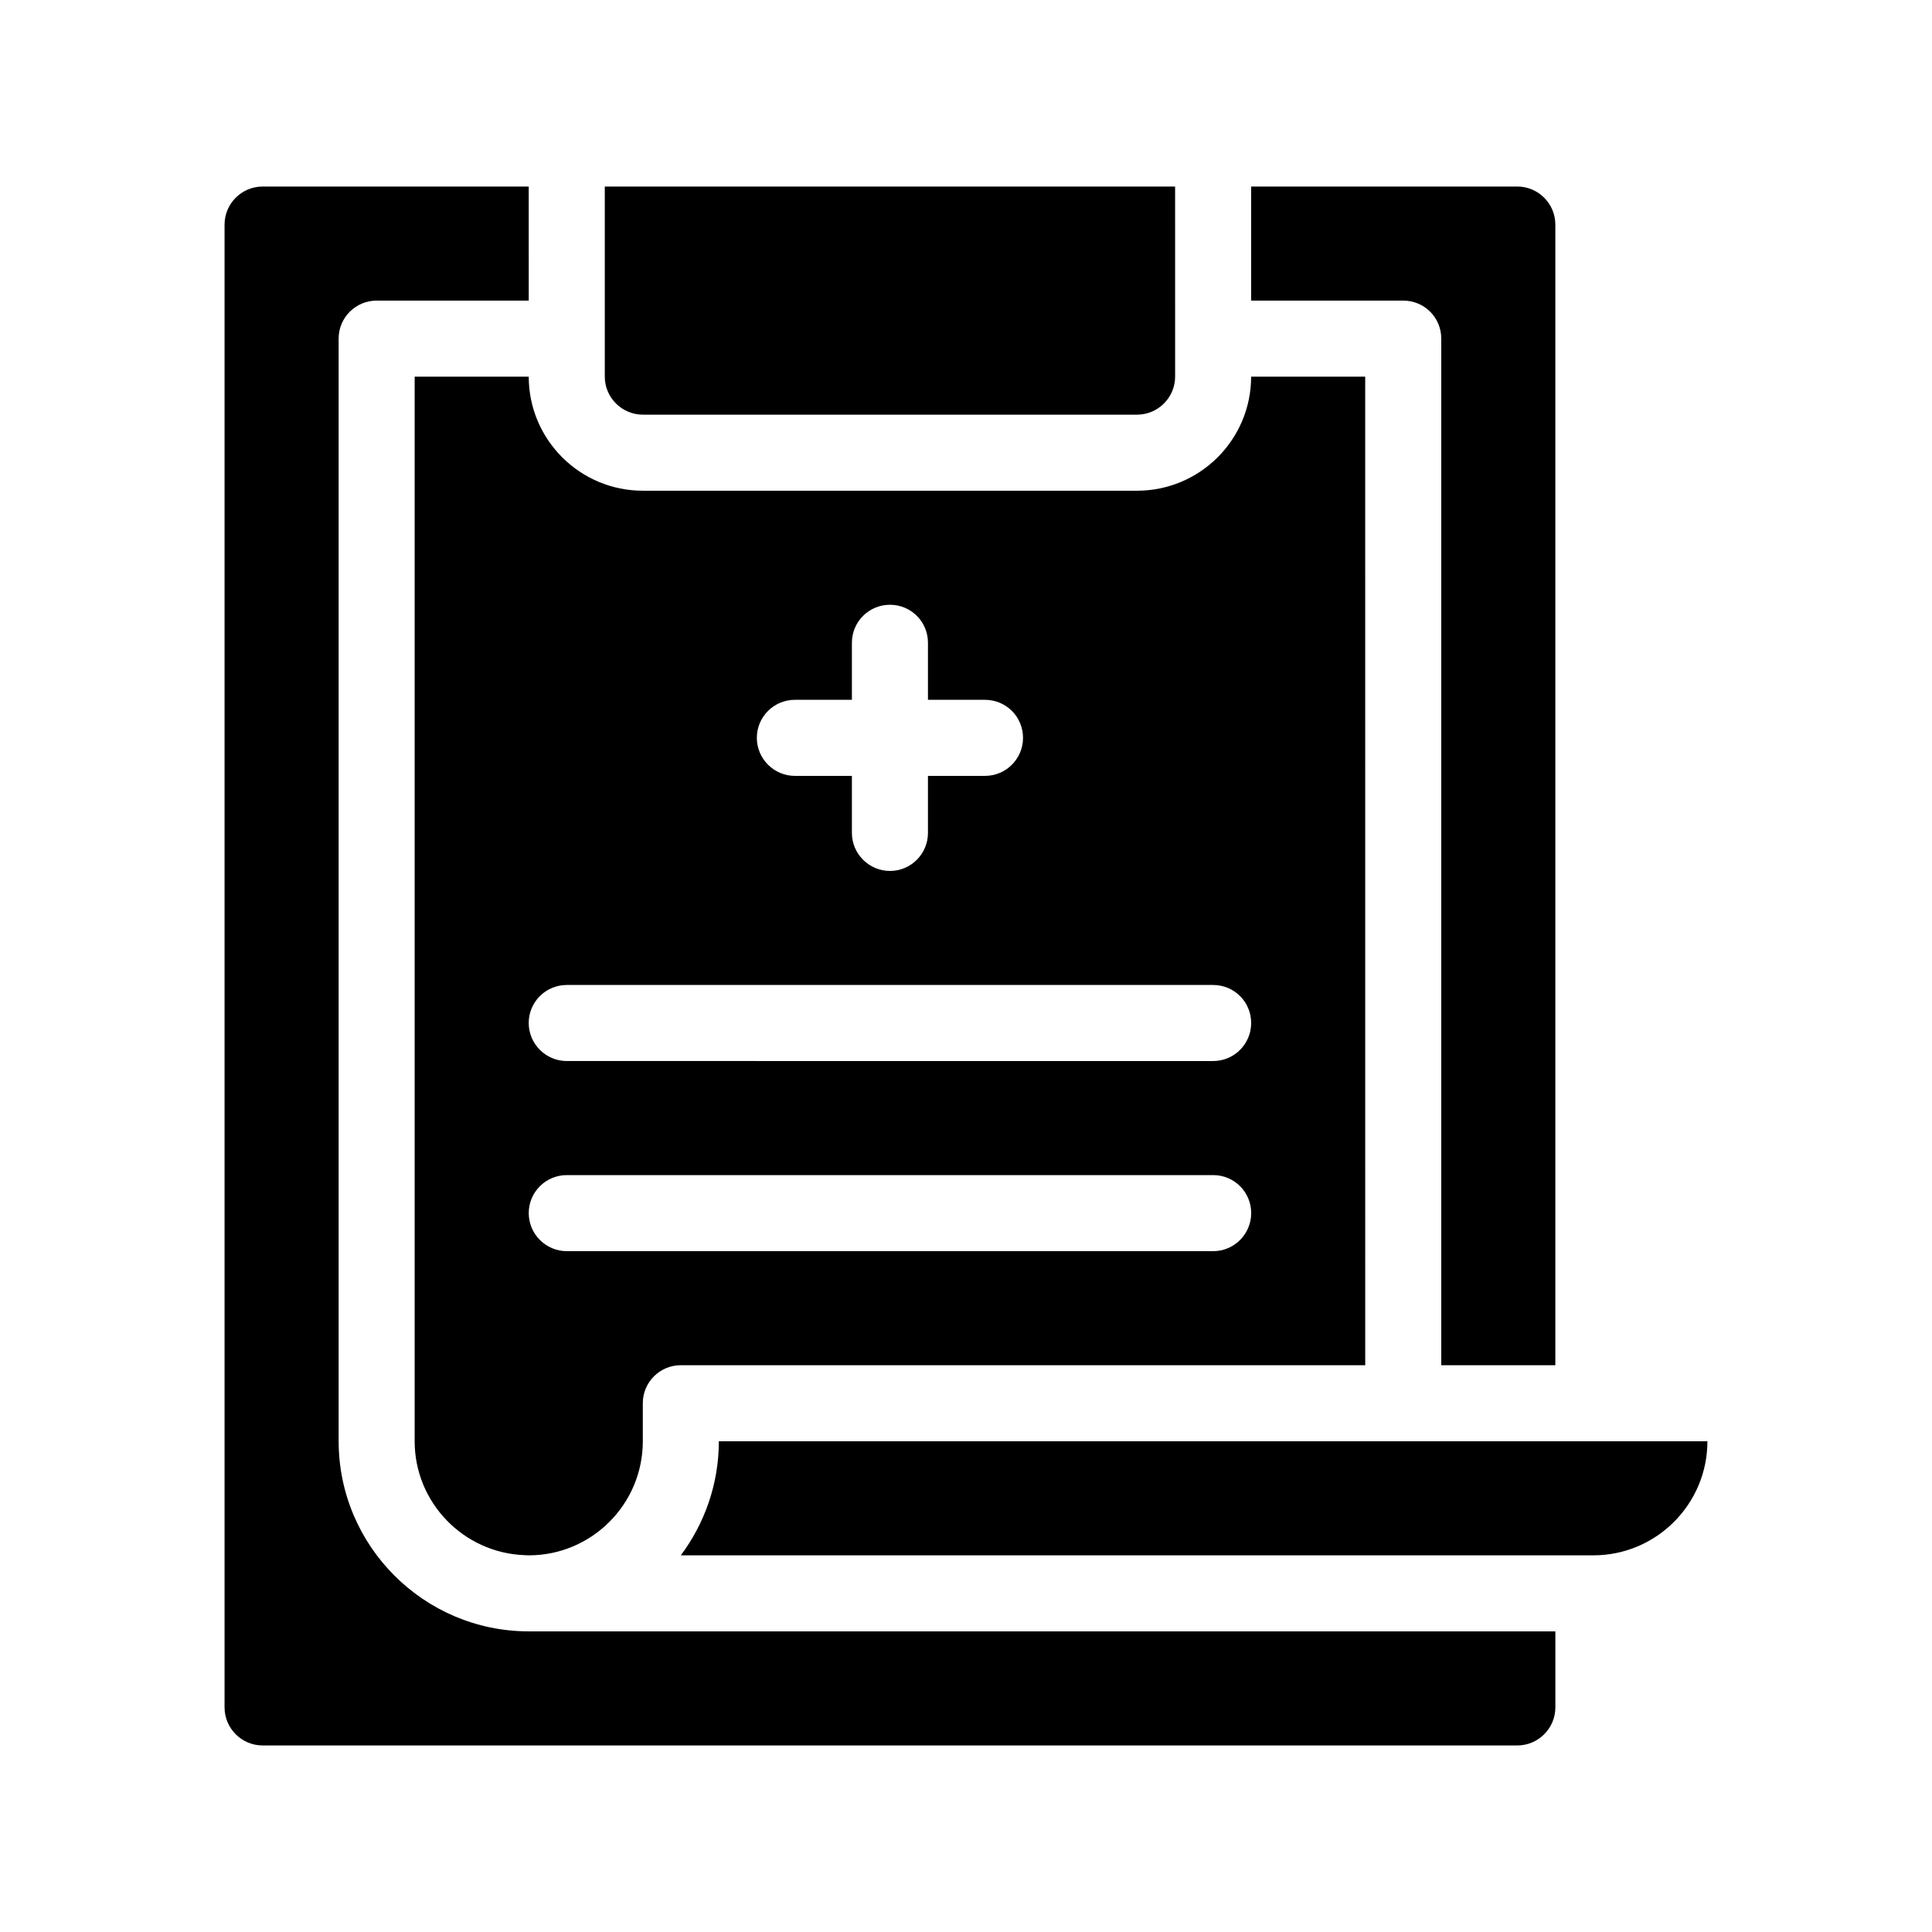 <?xml version="1.0" encoding="UTF-8"?>
<!-- Uploaded to: SVG Find, www.svgrepo.com, Generator: SVG Find Mixer Tools -->
<svg fill="#000000" width="800px" height="800px" version="1.1" viewBox="144 144 512 512" xmlns="http://www.w3.org/2000/svg">
 <g>
  <path d="m253.89 243.82v282.13c0 16.223 12.898 29.523 29.02 30.18 0.402 0 0.805 0.051 1.211 0.051 16.676 0 30.23-13.551 30.23-30.23v-10.078c0-5.594 4.535-10.078 10.078-10.078h181.37l-0.008-261.98h-30.23c0 16.676-13.551 30.23-30.23 30.23h-130.98c-16.676 0-30.23-13.551-30.23-30.23zm211.6 231.75h-171.29c-5.543 0-10.078-4.535-10.078-10.078 0-5.594 4.535-10.078 10.078-10.078h171.3c5.594 0 10.078 4.484 10.078 10.078-0.004 5.543-4.488 10.078-10.082 10.078zm-110.84-146.11h15.113v-15.113c0-5.594 4.535-10.078 10.078-10.078 5.594 0 10.078 4.484 10.078 10.078v15.113h15.113c5.594 0 10.078 4.484 10.078 10.078 0 5.543-4.484 10.078-10.078 10.078h-15.113v15.113c0 5.543-4.484 10.078-10.078 10.078-5.543 0-10.078-4.535-10.078-10.078v-15.113h-15.113c-5.543 0-10.078-4.535-10.078-10.078 0-5.594 4.535-10.078 10.078-10.078zm-60.457 75.57h171.3c5.594 0 10.078 4.484 10.078 10.078 0 5.543-4.484 10.078-10.078 10.078l-171.3-0.004c-5.543 0-10.078-4.535-10.078-10.078 0-5.59 4.535-10.074 10.078-10.074z"/>
  <path d="m233.74 525.95v-292.21c0-5.594 4.535-10.078 10.078-10.078h40.305l-0.004-30.227h-70.531c-5.543 0-10.078 4.535-10.078 10.078v392.97c0 5.543 4.535 10.078 10.078 10.078h332.52c5.543 0 10.078-4.535 10.078-10.078v-20.152l-272.06-0.004c-27.758 0-50.379-22.621-50.379-50.383z"/>
  <path d="m525.95 233.74v272.06h30.23v-302.29c0-5.543-4.535-10.078-10.078-10.078l-70.531 0.004v30.23h40.305c5.594-0.004 10.074 4.481 10.074 10.074z"/>
  <path d="m334.5 525.95c0 11.336-3.777 21.766-10.078 30.23h241.83c16.676 0 30.23-13.551 30.23-30.23z"/>
  <path d="m314.35 253.89h130.99c5.543 0 10.078-4.535 10.078-10.078l-0.004-50.379h-151.14v50.383c0 5.539 4.535 10.074 10.078 10.074z"/>
 </g>
</svg>
